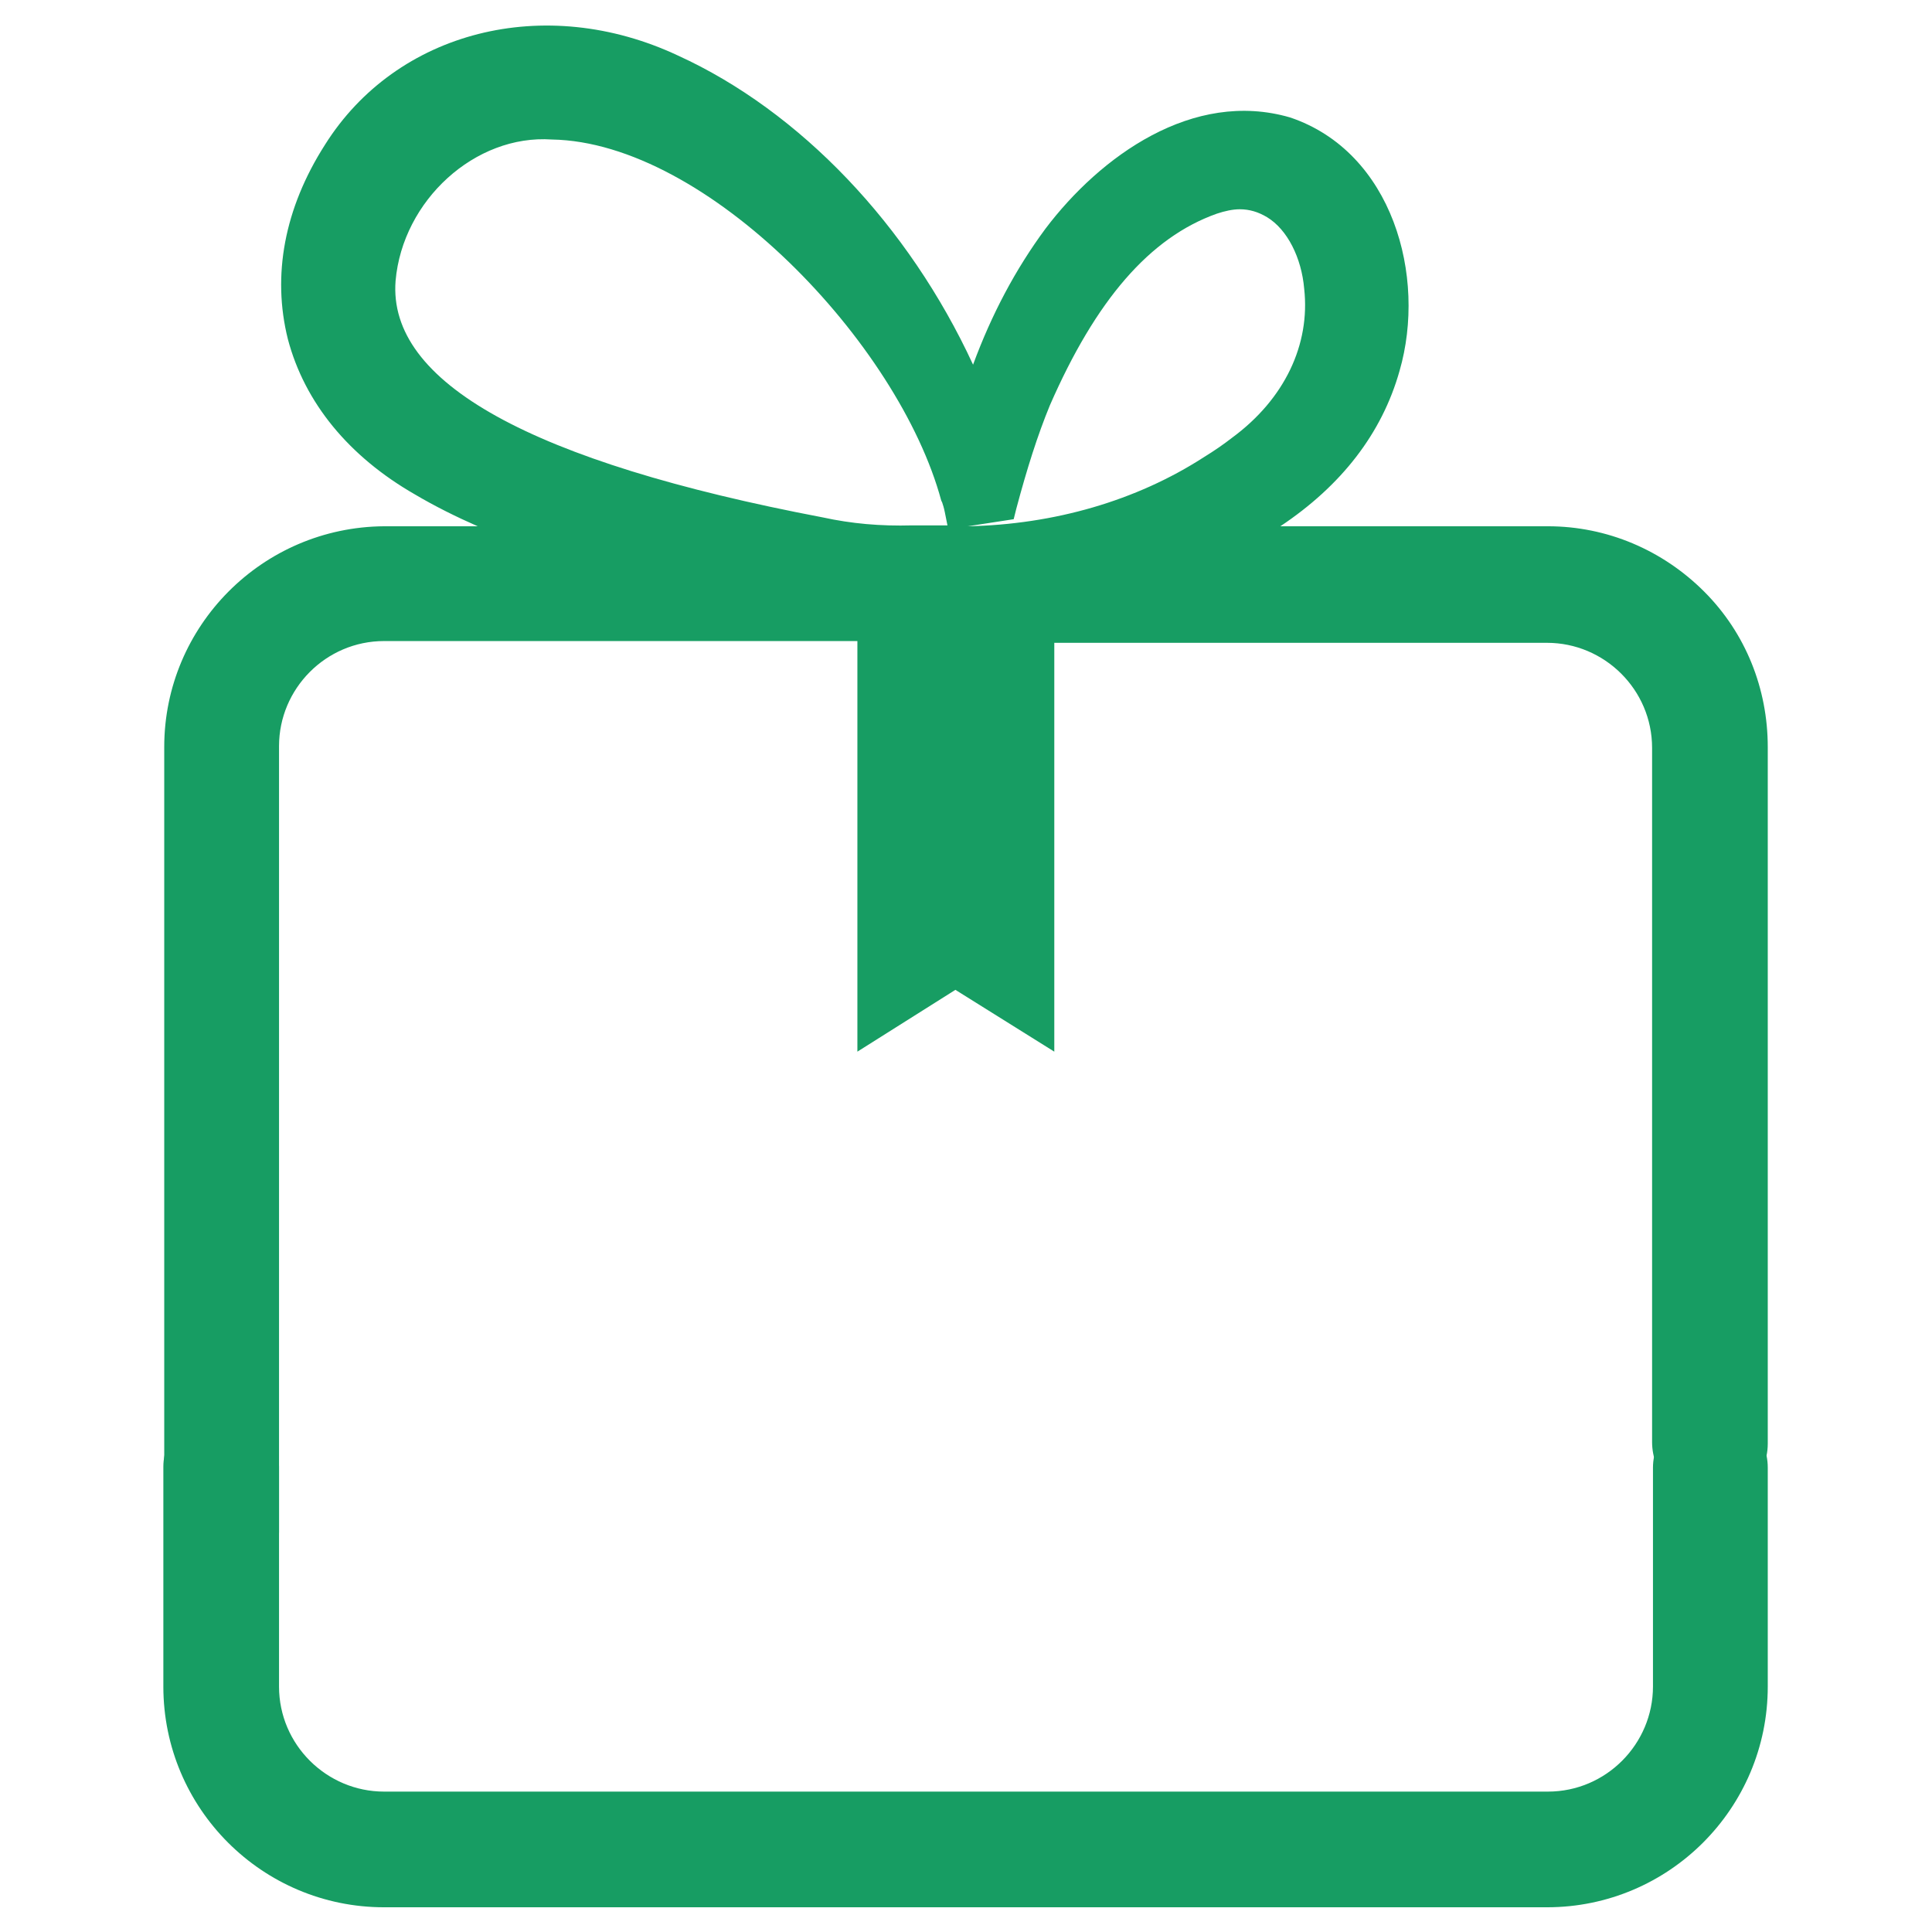 <?xml version="1.0" encoding="utf-8"?>
<!-- Generator: Adobe Illustrator 27.9.0, SVG Export Plug-In . SVG Version: 6.00 Build 0)  -->
<svg version="1.1" id="b" xmlns="http://www.w3.org/2000/svg" xmlns:xlink="http://www.w3.org/1999/xlink" x="0px" y="0px"
	 viewBox="0 0 218.8 218.8" style="enable-background:new 0 0 218.8 218.8;" xml:space="preserve">
<style type="text/css">
	.st0{fill:#179D63;}
</style>
<g>
	<path class="st0" d="M193.7,159.7c-3.5,0-6.5,3-6.5,6.5v24.8c0,6.5-5.3,11.9-11.9,11.9H43.5c-6.5,0-11.9-5.3-11.9-11.9v-24.9
		c0-3.6-2.9-6.5-6.5-6.5c-3.6,0-6.6,3-6.6,6.5v24.9c0,13.8,11.2,25,25,25h131.7c13.8,0,25-11.2,25-25v-24.8
		C200.2,162.6,197.3,159.7,193.7,159.7z"/>
	<path class="st0" d="M24.4,180.1c0.2,0,0.4,0,0.7,0c1.6,0,3.1-0.6,4.3-1.7c1.4-1.2,2.2-3,2.2-4.9v-89c0-6.5,5.3-11.9,11.9-11.9
		h53.6v46.5l11.1-7l11.2,7V72.8h55.8c6.5,0,11.9,5.3,11.9,11.9v78.6c0,3.5,2.6,6.4,5.9,6.7c1.9,0.2,3.6-0.4,5-1.6
		c1.4-1.2,2.2-3,2.2-4.9V84.6c0-6.6-2.5-12.9-7.2-17.6c-4.7-4.7-11-7.4-17.7-7.4h-30.3c6.9-4.6,11.5-10.5,13.5-17.6
		c3.1-10.7-0.8-24.8-12.4-28.7c-11-3.2-21.5,4.4-27.7,12.6c-3.4,4.6-6.1,9.7-8.2,15.4c-7.3-15.8-19.6-28.7-33.4-35
		c-15.1-7.1-31.9-2.8-40,10.1c-4.6,7.2-6,14.8-4.2,22C34.5,45.6,39.5,51.7,47,56c2.2,1.3,4.6,2.5,7.1,3.6H43.5
		c-13.8,0.1-24.9,11.3-24.9,25v88.8C18.6,176.9,21.1,179.9,24.4,180.1z M93.2,58.6c-33.1-6.3-49.3-15.3-48.4-26.8
		c0.8-9.1,9-16.6,17.7-16c17.6,0.3,39.3,23.1,44.1,40.9l0.1,0.2c0.1,0.3,0.2,0.6,0.3,1.1l0.3,1.5h-4C99.7,59.6,96.4,59.3,93.2,58.6z
		 M109.6,59.6l5.2-0.8l0.3-1.2c1.2-4.5,2.4-8.3,3.8-11.7c5.2-11.9,11.3-19,18.9-21.7c0.9-0.3,1.8-0.5,2.6-0.5c1.1,0,2.1,0.3,3.1,0.9
		c2.3,1.4,3.9,4.6,4.2,8.1c0.7,6.3-2.2,12.5-8.2,16.9c-0.9,0.7-1.9,1.4-3.2,2.2C128.7,56.7,119.4,59.4,109.6,59.6z"/>
</g>
</svg>
